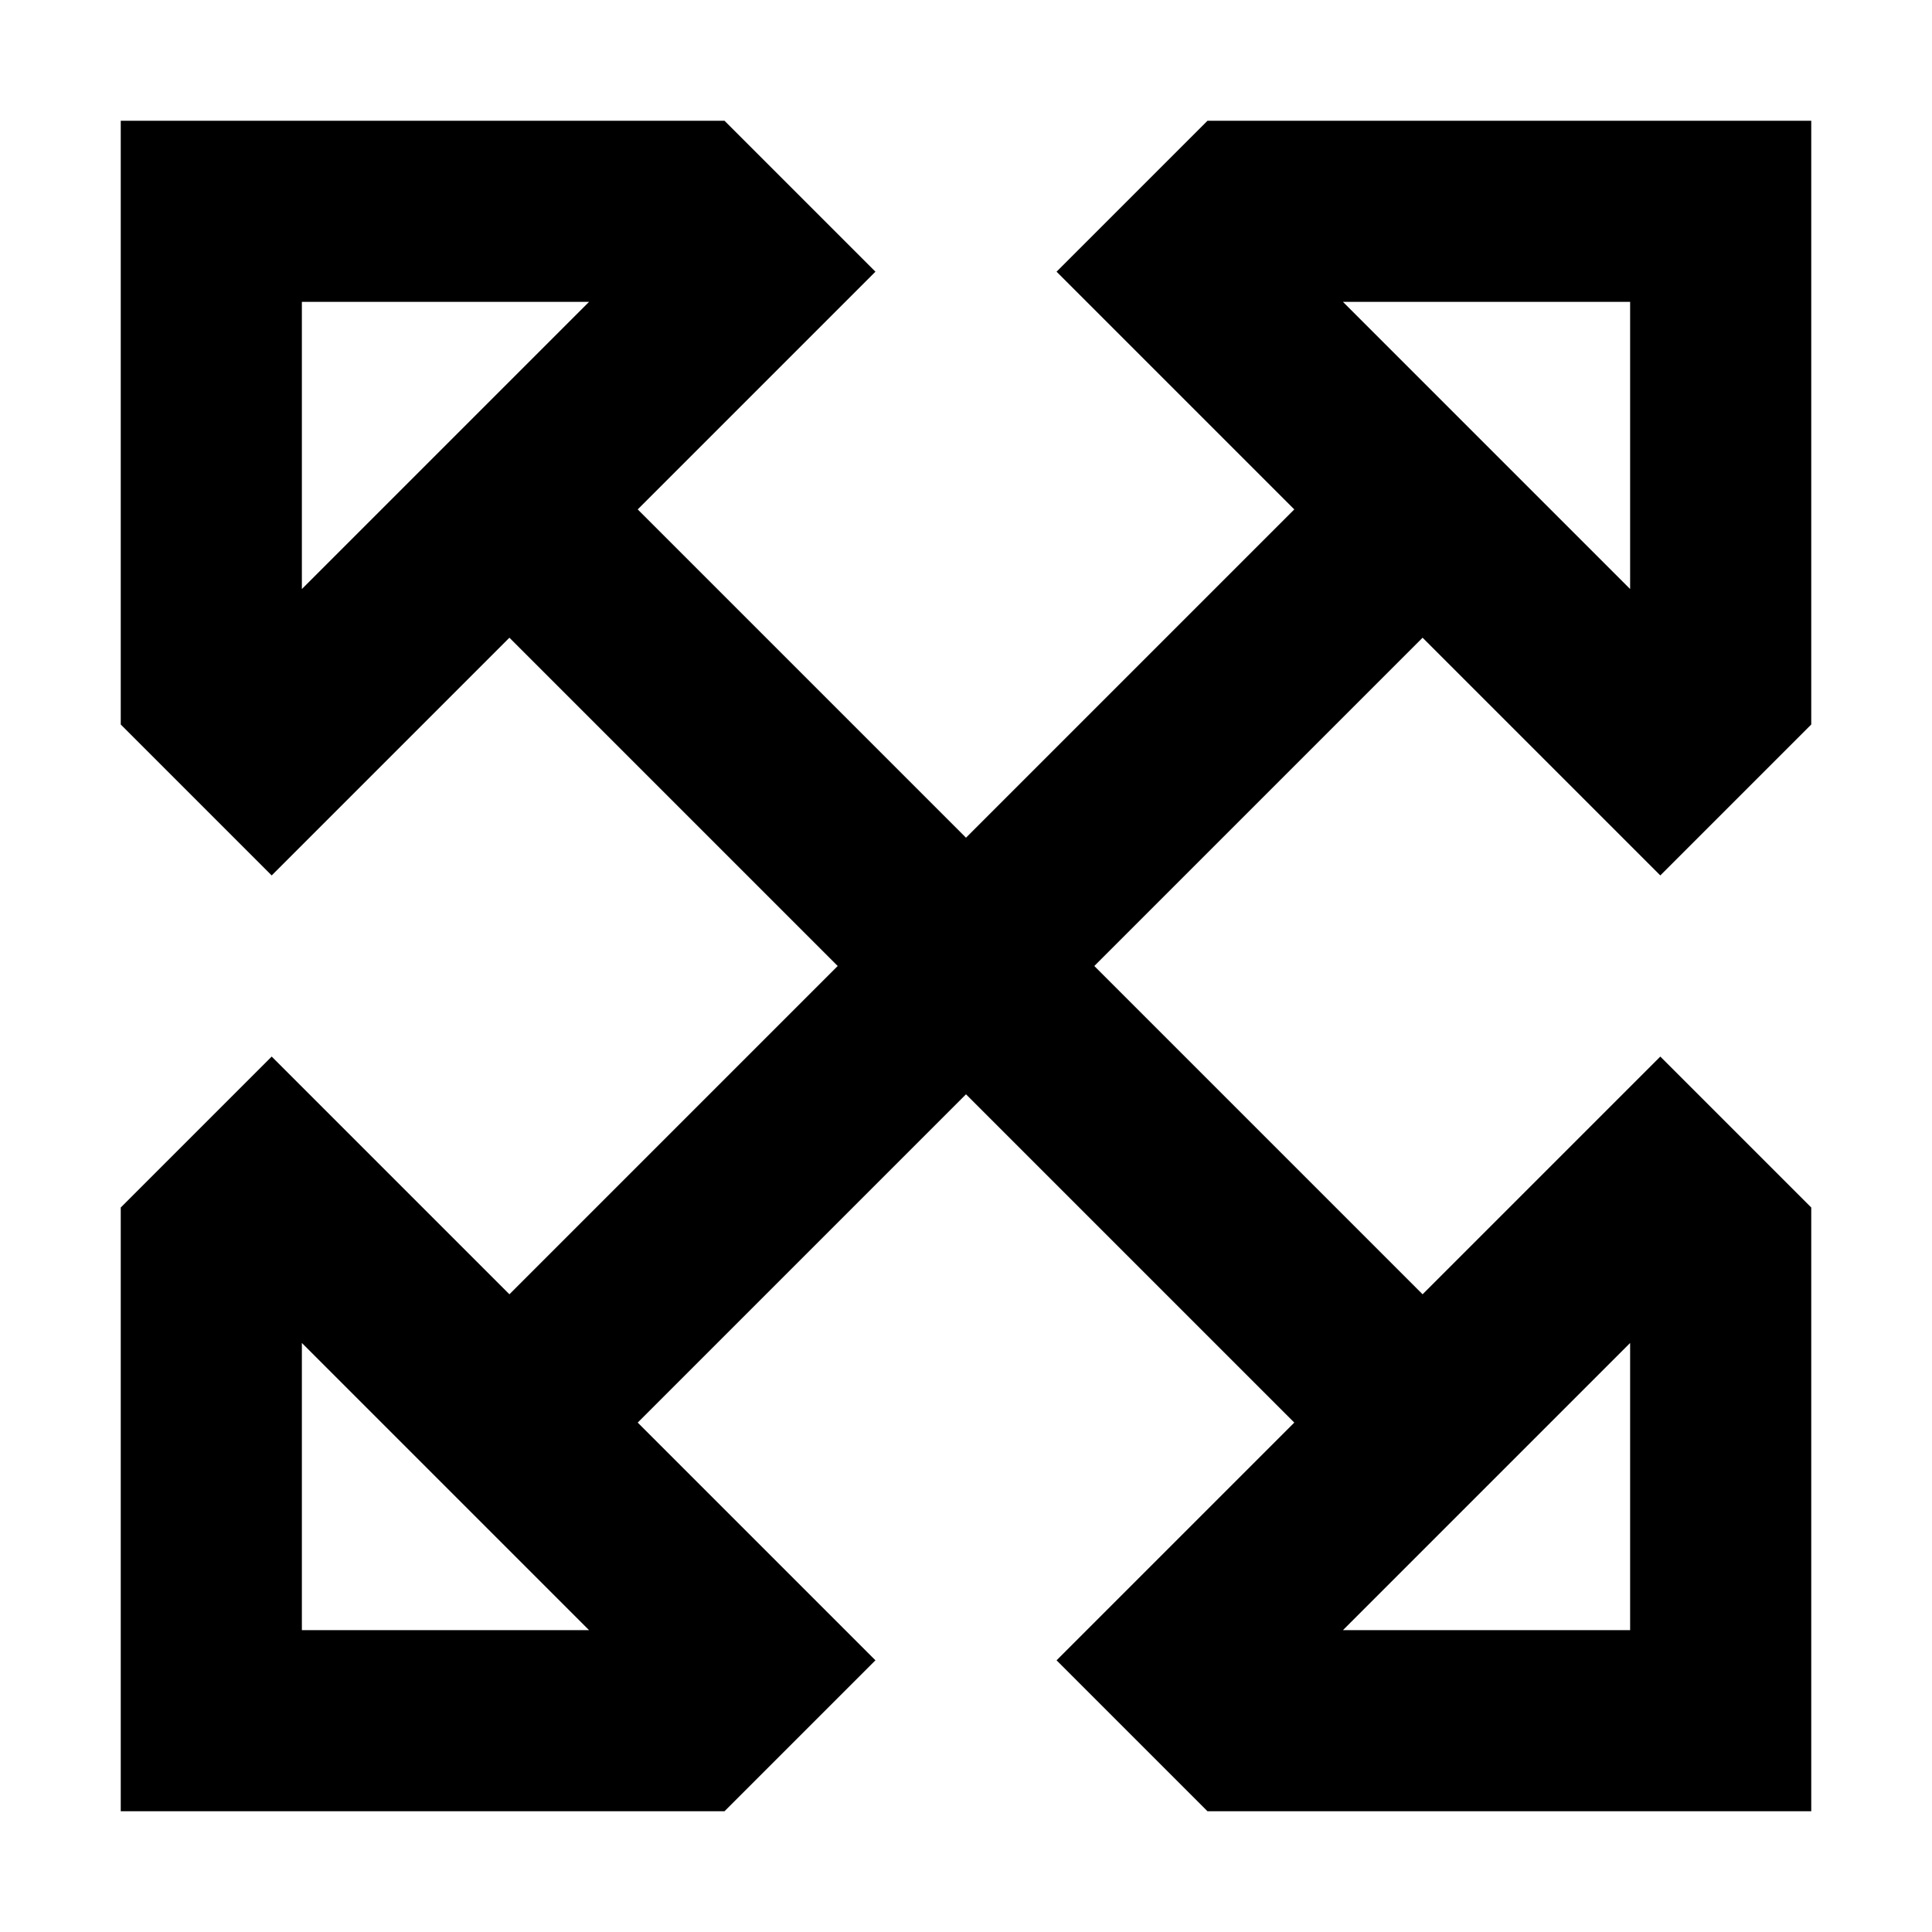 <svg xmlns="http://www.w3.org/2000/svg" viewBox="0 0 512 512"><!--! Font Awesome Pro 6.7.2 by @fontawesome - https://fontawesome.com License - https://fontawesome.com/license (Commercial License) Copyright 2024 Fonticons, Inc. --><path d="M72 232l33.9-33.9L135 169l87 87-87 87-29.1-29.1L72 280 38.1 313.9 32 320l0 112 0 48 48 0 112 0 6.1-6.1L232 440l-33.9-33.9L169 377l87-87 87 87-29.1 29.1L280 440l33.9 33.9L320 480l112 0 48 0 0-48 0-112-6.1-6.1L440 280l-33.9 33.9L377 343l-87-87 87-87 29.1 29.1L440 232l33.9-33.9L480 192l0-112 0-48-48 0L320 32l-6.1 6.1L280 72l33.9 33.9L343 135l-87 87-87-87 29.1-29.1L232 72 198.1 38.1 192 32 80 32 32 32l0 48 0 112 6.1 6.1L72 232zm8-75.9L80 80l76.1 0L80 156.1zM156.1 432L80 432l0-76.1L156.1 432zm199.8 0L432 355.9l0 76.1-76.1 0zm0-352L432 80l0 76.1L355.9 80z"/></svg>